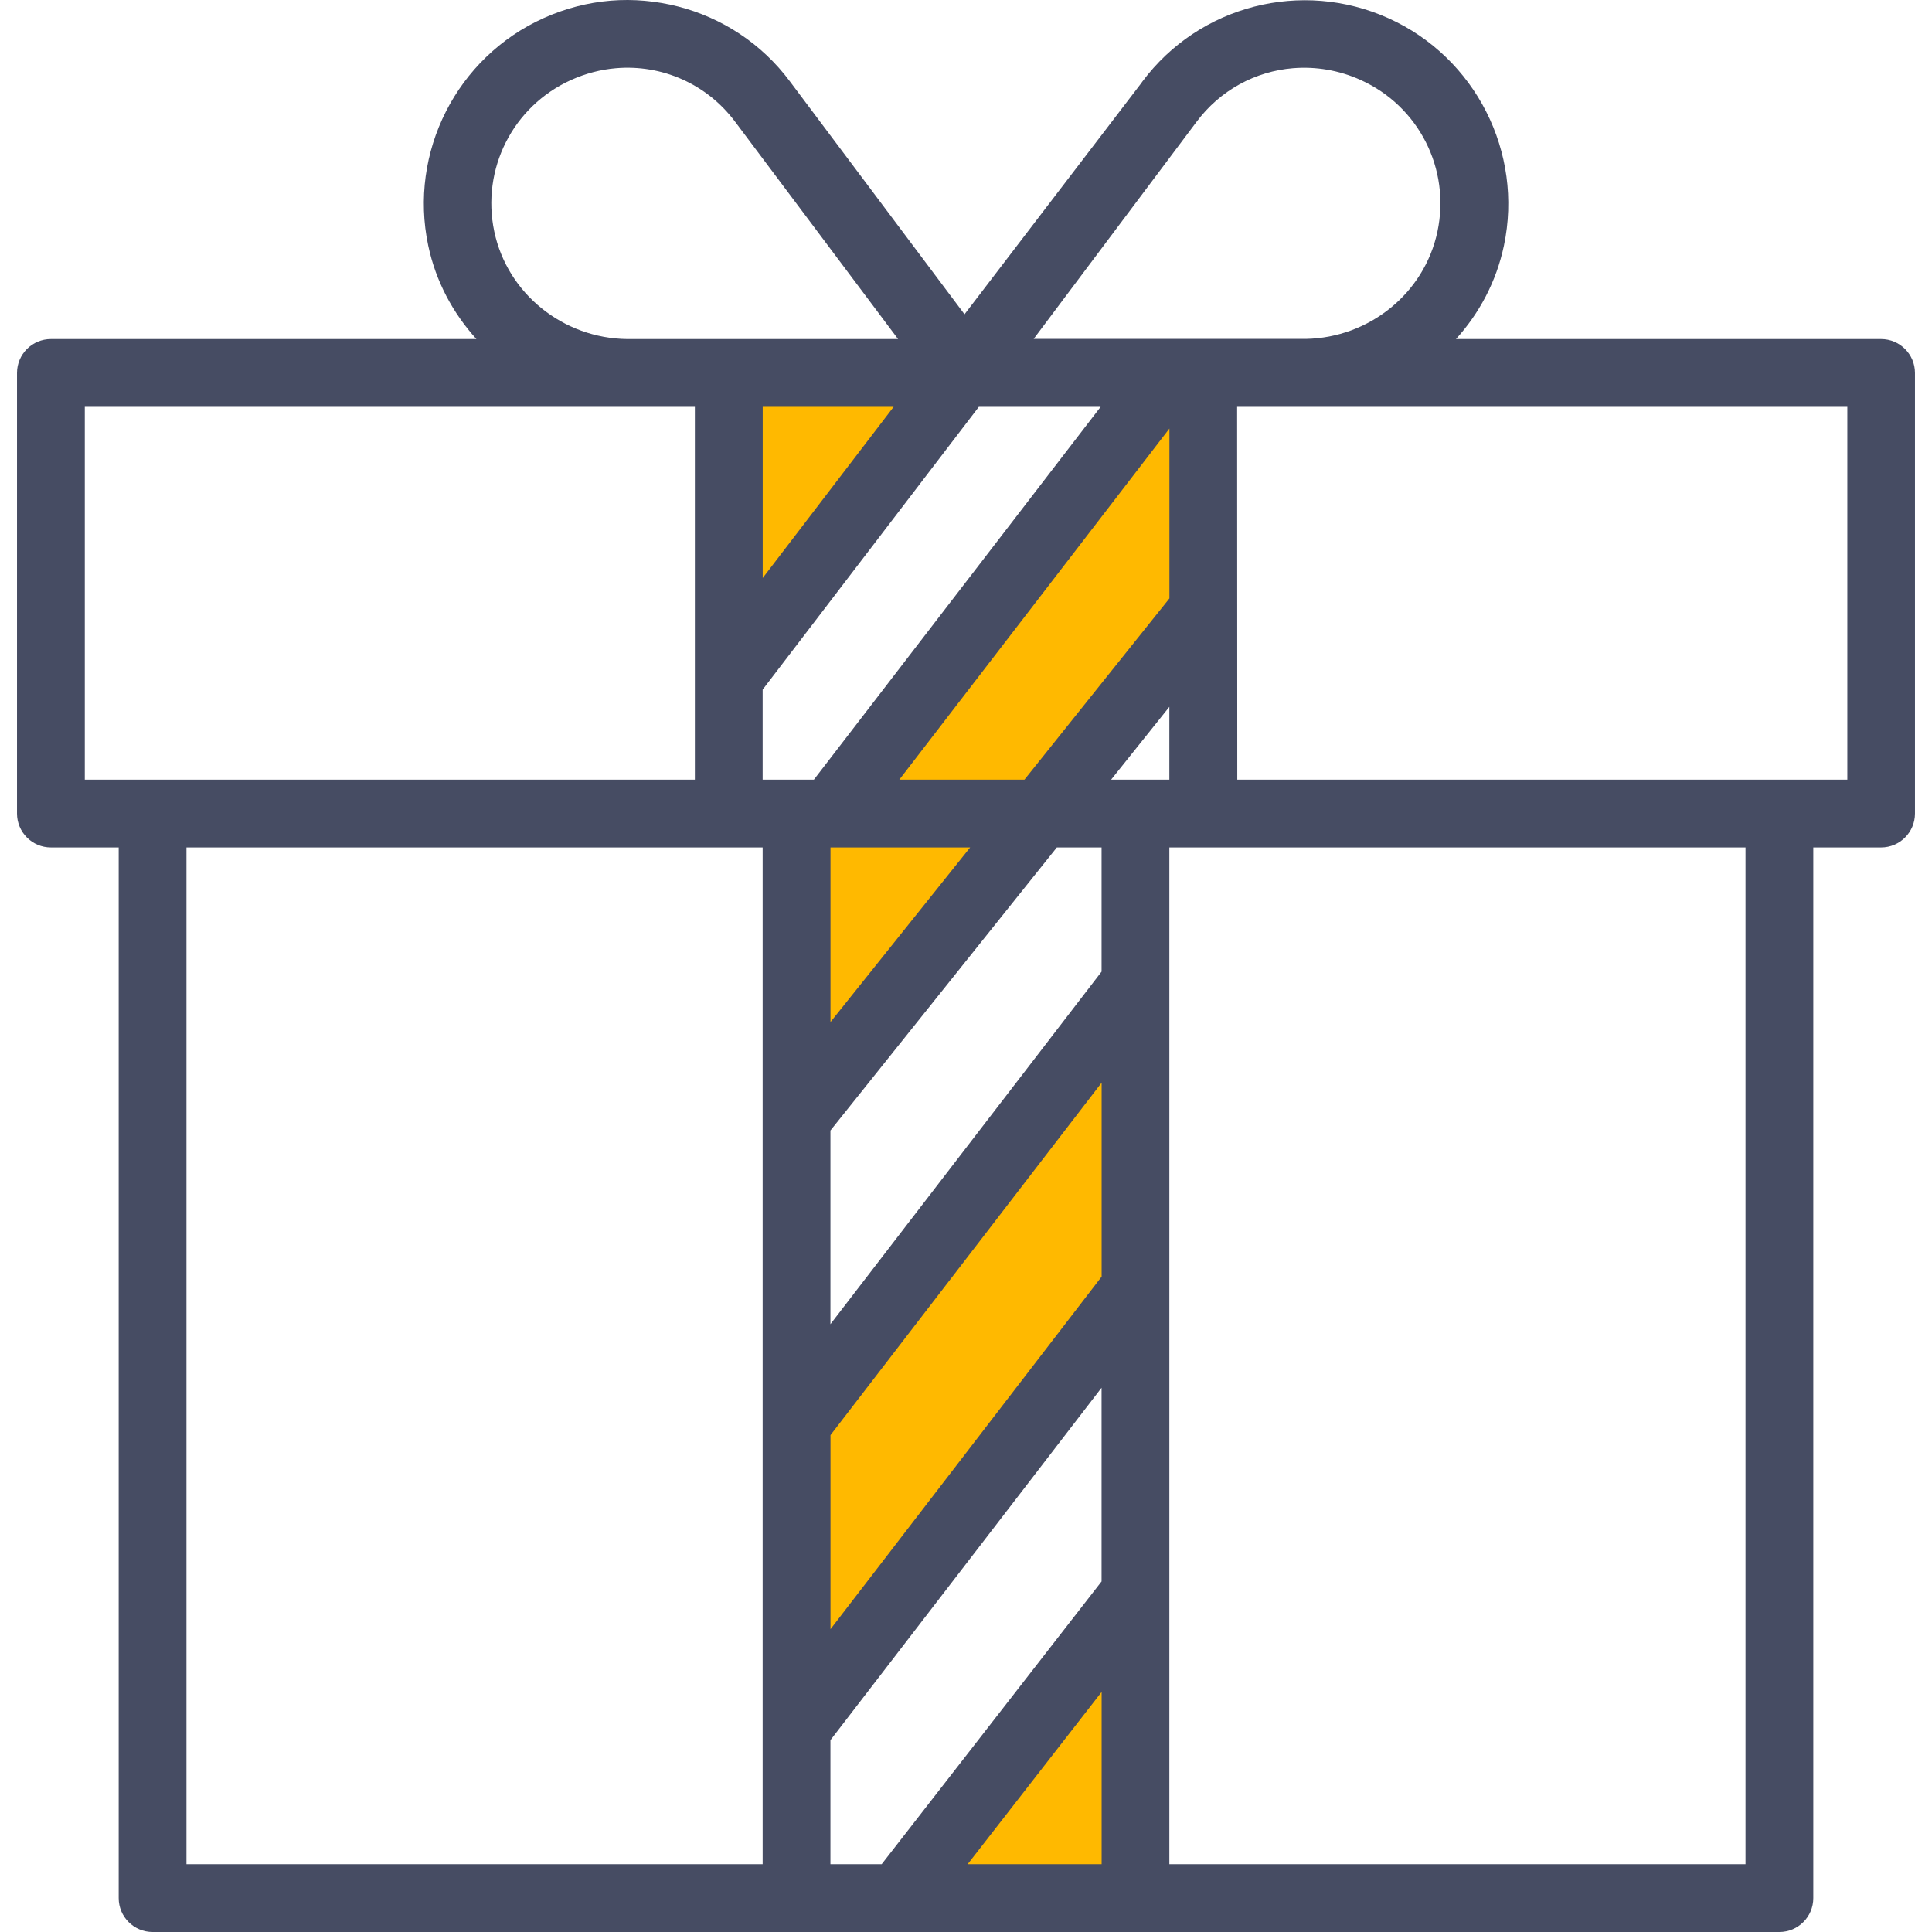 <?xml version="1.0" encoding="iso-8859-1"?>
<!-- Uploaded to: SVG Repo, www.svgrepo.com, Generator: SVG Repo Mixer Tools -->
<svg height="800px" width="800px" version="1.1" id="Layer_1" xmlns="http://www.w3.org/2000/svg" xmlns:xlink="http://www.w3.org/1999/xlink" 
	 viewBox="0 0 456.033 456.033" xml:space="preserve">
<g transform="translate(0 -1020.36)" shape-rendering="auto" image-rendering="auto" color-rendering="auto" color-interpolation="sRGB">
	<path style="fill:#464C63;" d="M144.143,1020.517c-5.368,0.448-10.726,1.814-15.845,4.125
		c-20.517,9.258-31.874,31.665-27.219,53.688c1.792,8.479,5.848,15.969,11.376,22.063H12.016c-4.418,0-8,3.582-8,8v104
		c0,4.418,3.582,8,8,8h16v248c0,4.418,3.582,8,8,8h384c4.418,0,8-3.582,8-8v-248h16c4.418,0,8-3.582,8-8v-104c0-4.418-3.582-8-8-8
		H343.674c5.512-6.088,9.522-13.566,11.312-22.031c4.654-22.021-6.704-44.436-27.219-53.688c-10.237-4.624-21.418-5.392-31.718-2.75
		c-10.275,2.635-19.696,8.697-26.406,17.688l-0.352,0.496l-41.624,54.438l-41.189-54.938c-6.715-9.03-16.136-15.075-26.437-17.719
		c-5.152-1.312-10.514-1.81-15.875-1.376L144.143,1020.517z M145.423,1036.454L145.423,1036.454
		c10.728-0.912,21.405,3.644,28.155,12.719l38.406,51.22h-63.938c-15.093-0.16-28.272-10.701-31.374-25.375
		c-3.118-14.756,4.378-29.577,18.125-35.781c3.446-1.552,7.018-2.477,10.594-2.782H145.423z M305.236,1036.454L305.236,1036.454
		c5.301-0.432,10.766,0.448,15.938,2.782c13.747,6.203,21.245,21.023,18.125,35.781c-3.08,14.57-16.102,25.07-31.062,25.344h-64.251
		l38.406-51.188c5.624-7.563,13.979-11.984,22.813-12.719H305.236z M20.016,1116.393h144v88h-144V1116.393z M231.048,1116.393h28.75
		l-67.688,88h-12.094v-21.25L231.048,1116.393z M292.016,1116.393h144.035v88h-144L292.016,1116.393z M276.016,1187.205v17.188
		h-13.749L276.016,1187.205z M44.016,1220.393h136v240h-136V1220.393z M249.455,1220.393h10.562v29.314l-64,83.217v-45.719
		L249.455,1220.393z M276.016,1220.393h136v240h-136V1220.393z M260.016,1347.924v45.719l-51.906,66.75h-12.094v-29.281
		L260.016,1347.924z"/>
	<g>
		<path style="fill:#FFB900;" d="M180.031,1116.389h30.906l-30.906,40.406V1116.389z"/>
		<path style="fill:#FFB900;" d="M276.031,1121.514v40.094l-34.219,42.783H212.28L276.031,1121.514z"/>
		<path style="fill:#FFB900;" d="M196.031,1220.389h32.968l-32.968,41.217L196.031,1220.389z"/>
		<path style="fill:#FFB900;" d="M260.031,1275.92v45.781l-64,83.219v-45.813L260.031,1275.92z"/>
		<path style="fill:#FFB900;" d="M260.031,1419.733v40.656h-31.626L260.031,1419.733z"/>
	</g>
</g>
</svg>